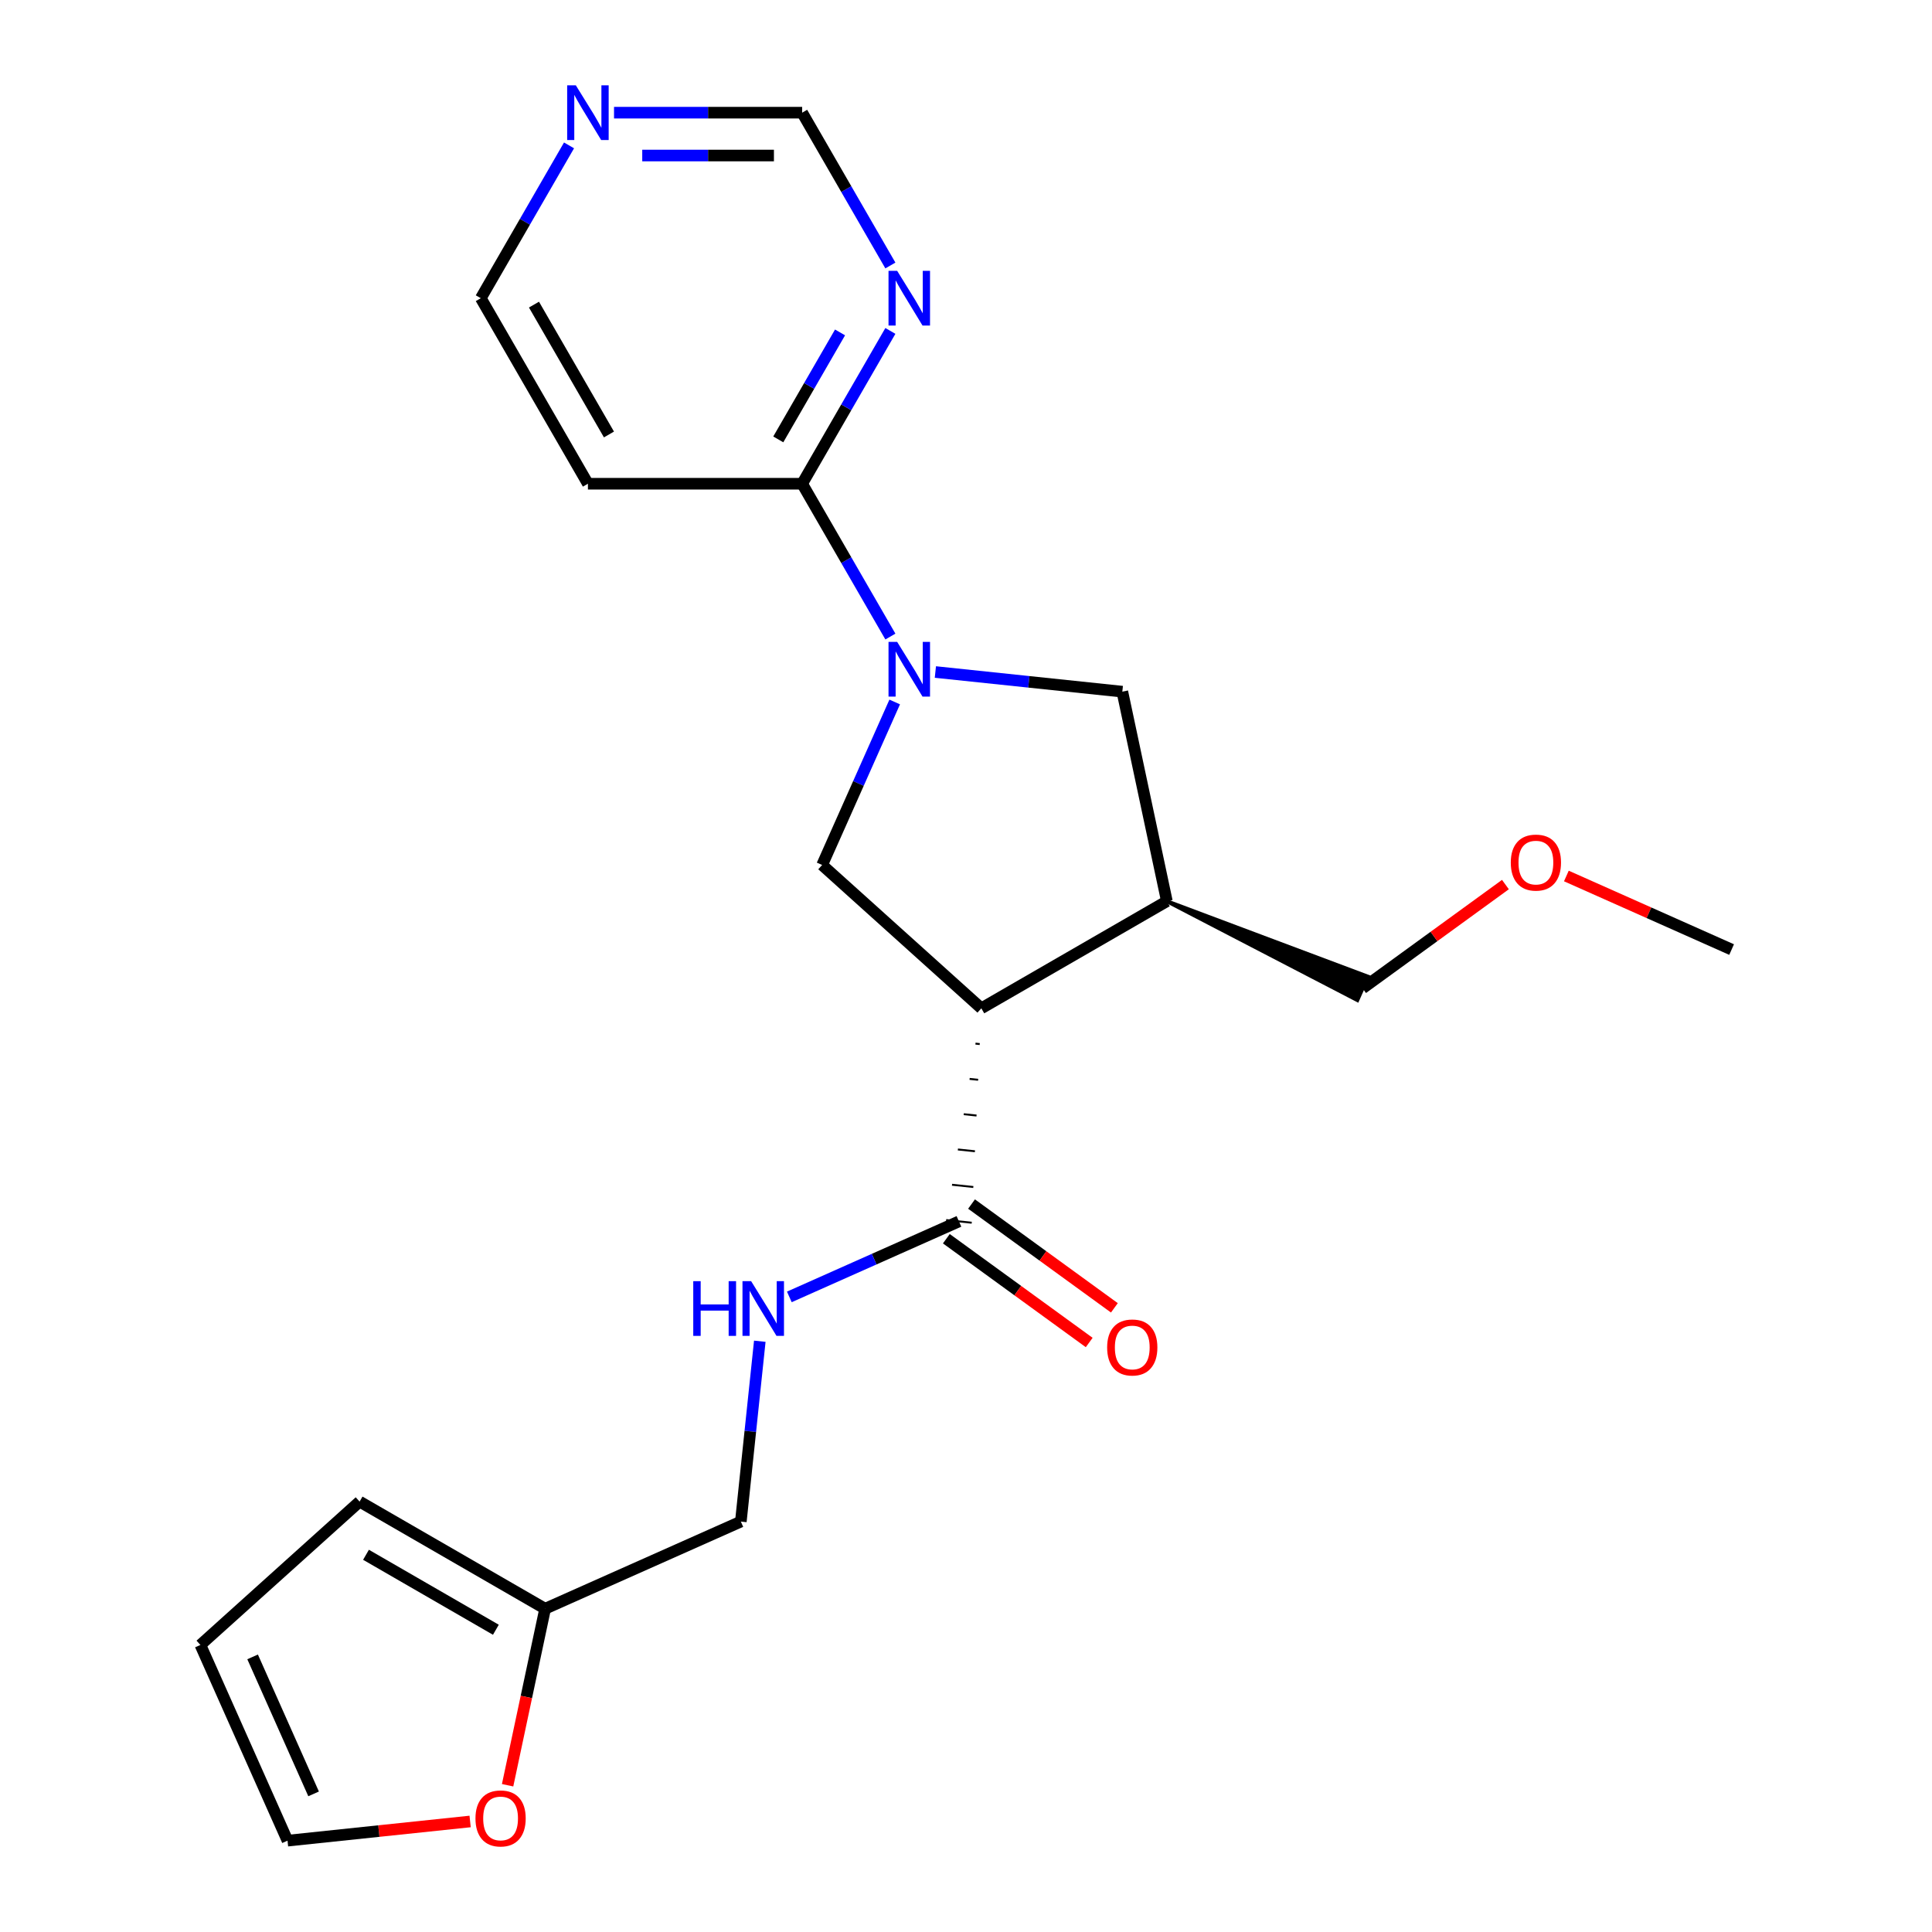 <?xml version='1.0' encoding='iso-8859-1'?>
<svg version='1.1' baseProfile='full'
              xmlns='http://www.w3.org/2000/svg'
                      xmlns:rdkit='http://www.rdkit.org/xml'
                      xmlns:xlink='http://www.w3.org/1999/xlink'
                  xml:space='preserve'
width='1000px' height='1000px' viewBox='0 0 1000 1000'>
<!-- END OF HEADER -->
<rect style='opacity:1.0;fill:#FFFFFF;stroke:none' width='1000' height='1000' x='0' y='0'> </rect>
<path class='bond-1' d='M 463.097,363.345 L 444.315,405.528' style='fill:none;fill-rule:evenodd;stroke:#0000FF;stroke-width:6px;stroke-linecap:butt;stroke-linejoin:miter;stroke-opacity:1' />
<path class='bond-1' d='M 444.315,405.528 L 425.534,447.712' style='fill:none;fill-rule:evenodd;stroke:#000000;stroke-width:6px;stroke-linecap:butt;stroke-linejoin:miter;stroke-opacity:1' />
<path class='bond-4' d='M 460.86,329.48 L 438.026,289.931' style='fill:none;fill-rule:evenodd;stroke:#0000FF;stroke-width:6px;stroke-linecap:butt;stroke-linejoin:miter;stroke-opacity:1' />
<path class='bond-4' d='M 438.026,289.931 L 415.192,250.382' style='fill:none;fill-rule:evenodd;stroke:#000000;stroke-width:6px;stroke-linecap:butt;stroke-linejoin:miter;stroke-opacity:1' />
<path class='bond-5' d='M 484.148,347.833 L 532.531,352.918' style='fill:none;fill-rule:evenodd;stroke:#0000FF;stroke-width:6px;stroke-linecap:butt;stroke-linejoin:miter;stroke-opacity:1' />
<path class='bond-5' d='M 532.531,352.918 L 580.914,358.003' style='fill:none;fill-rule:evenodd;stroke:#000000;stroke-width:6px;stroke-linecap:butt;stroke-linejoin:miter;stroke-opacity:1' />
<path class='bond-0' d='M 507.939,521.91 L 425.534,447.712' style='fill:none;fill-rule:evenodd;stroke:#000000;stroke-width:6px;stroke-linecap:butt;stroke-linejoin:miter;stroke-opacity:1' />
<path class='bond-3' d='M 504.904,540.173 L 507.11,540.405' style='fill:none;fill-rule:evenodd;stroke:#000000;stroke-width:1.0px;stroke-linecap:butt;stroke-linejoin:miter;stroke-opacity:1' />
<path class='bond-3' d='M 501.869,558.437 L 506.281,558.901' style='fill:none;fill-rule:evenodd;stroke:#000000;stroke-width:1.0px;stroke-linecap:butt;stroke-linejoin:miter;stroke-opacity:1' />
<path class='bond-3' d='M 498.835,576.701 L 505.452,577.397' style='fill:none;fill-rule:evenodd;stroke:#000000;stroke-width:1.0px;stroke-linecap:butt;stroke-linejoin:miter;stroke-opacity:1' />
<path class='bond-3' d='M 495.8,594.965 L 504.623,595.892' style='fill:none;fill-rule:evenodd;stroke:#000000;stroke-width:1.0px;stroke-linecap:butt;stroke-linejoin:miter;stroke-opacity:1' />
<path class='bond-3' d='M 492.766,613.229 L 503.794,614.388' style='fill:none;fill-rule:evenodd;stroke:#000000;stroke-width:1.0px;stroke-linecap:butt;stroke-linejoin:miter;stroke-opacity:1' />
<path class='bond-3' d='M 489.731,631.493 L 502.965,632.884' style='fill:none;fill-rule:evenodd;stroke:#000000;stroke-width:1.0px;stroke-linecap:butt;stroke-linejoin:miter;stroke-opacity:1' />
<path class='bond-22' d='M 507.939,521.91 L 603.969,466.466' style='fill:none;fill-rule:evenodd;stroke:#000000;stroke-width:6px;stroke-linecap:butt;stroke-linejoin:miter;stroke-opacity:1' />
<path class='bond-2' d='M 603.969,466.466 L 580.914,358.003' style='fill:none;fill-rule:evenodd;stroke:#000000;stroke-width:6px;stroke-linecap:butt;stroke-linejoin:miter;stroke-opacity:1' />
<path class='bond-18' d='M 603.969,466.466 L 702.563,517.646 L 707.975,505.49 Z' style='fill:#000000;fill-rule:evenodd;fill-opacity:1;stroke:#000000;stroke-width:2px;stroke-linecap:butt;stroke-linejoin:miter;stroke-opacity:1;' />
<path class='bond-7' d='M 496.348,632.188 L 452.454,651.731' style='fill:none;fill-rule:evenodd;stroke:#000000;stroke-width:6px;stroke-linecap:butt;stroke-linejoin:miter;stroke-opacity:1' />
<path class='bond-7' d='M 452.454,651.731 L 408.56,671.274' style='fill:none;fill-rule:evenodd;stroke:#0000FF;stroke-width:6px;stroke-linecap:butt;stroke-linejoin:miter;stroke-opacity:1' />
<path class='bond-12' d='M 489.83,641.159 L 526.798,668.018' style='fill:none;fill-rule:evenodd;stroke:#000000;stroke-width:6px;stroke-linecap:butt;stroke-linejoin:miter;stroke-opacity:1' />
<path class='bond-12' d='M 526.798,668.018 L 563.767,694.877' style='fill:none;fill-rule:evenodd;stroke:#FF0000;stroke-width:6px;stroke-linecap:butt;stroke-linejoin:miter;stroke-opacity:1' />
<path class='bond-12' d='M 502.866,623.217 L 539.834,650.077' style='fill:none;fill-rule:evenodd;stroke:#000000;stroke-width:6px;stroke-linecap:butt;stroke-linejoin:miter;stroke-opacity:1' />
<path class='bond-12' d='M 539.834,650.077 L 576.802,676.936' style='fill:none;fill-rule:evenodd;stroke:#FF0000;stroke-width:6px;stroke-linecap:butt;stroke-linejoin:miter;stroke-opacity:1' />
<path class='bond-6' d='M 415.192,250.382 L 438.026,210.833' style='fill:none;fill-rule:evenodd;stroke:#000000;stroke-width:6px;stroke-linecap:butt;stroke-linejoin:miter;stroke-opacity:1' />
<path class='bond-6' d='M 438.026,210.833 L 460.86,171.284' style='fill:none;fill-rule:evenodd;stroke:#0000FF;stroke-width:6px;stroke-linecap:butt;stroke-linejoin:miter;stroke-opacity:1' />
<path class='bond-6' d='M 402.836,227.429 L 418.82,199.744' style='fill:none;fill-rule:evenodd;stroke:#000000;stroke-width:6px;stroke-linecap:butt;stroke-linejoin:miter;stroke-opacity:1' />
<path class='bond-6' d='M 418.82,199.744 L 434.804,172.06' style='fill:none;fill-rule:evenodd;stroke:#0000FF;stroke-width:6px;stroke-linecap:butt;stroke-linejoin:miter;stroke-opacity:1' />
<path class='bond-11' d='M 415.192,250.382 L 304.306,250.382' style='fill:none;fill-rule:evenodd;stroke:#000000;stroke-width:6px;stroke-linecap:butt;stroke-linejoin:miter;stroke-opacity:1' />
<path class='bond-13' d='M 460.86,137.42 L 438.026,97.871' style='fill:none;fill-rule:evenodd;stroke:#0000FF;stroke-width:6px;stroke-linecap:butt;stroke-linejoin:miter;stroke-opacity:1' />
<path class='bond-13' d='M 438.026,97.871 L 415.192,58.321' style='fill:none;fill-rule:evenodd;stroke:#000000;stroke-width:6px;stroke-linecap:butt;stroke-linejoin:miter;stroke-opacity:1' />
<path class='bond-17' d='M 393.269,694.222 L 388.363,740.895' style='fill:none;fill-rule:evenodd;stroke:#0000FF;stroke-width:6px;stroke-linecap:butt;stroke-linejoin:miter;stroke-opacity:1' />
<path class='bond-17' d='M 388.363,740.895 L 383.457,787.569' style='fill:none;fill-rule:evenodd;stroke:#000000;stroke-width:6px;stroke-linecap:butt;stroke-linejoin:miter;stroke-opacity:1' />
<path class='bond-8' d='M 282.158,832.67 L 383.457,787.569' style='fill:none;fill-rule:evenodd;stroke:#000000;stroke-width:6px;stroke-linecap:butt;stroke-linejoin:miter;stroke-opacity:1' />
<path class='bond-9' d='M 282.158,832.67 L 272.447,878.356' style='fill:none;fill-rule:evenodd;stroke:#000000;stroke-width:6px;stroke-linecap:butt;stroke-linejoin:miter;stroke-opacity:1' />
<path class='bond-9' d='M 272.447,878.356 L 262.736,924.041' style='fill:none;fill-rule:evenodd;stroke:#FF0000;stroke-width:6px;stroke-linecap:butt;stroke-linejoin:miter;stroke-opacity:1' />
<path class='bond-14' d='M 282.158,832.67 L 186.127,777.227' style='fill:none;fill-rule:evenodd;stroke:#000000;stroke-width:6px;stroke-linecap:butt;stroke-linejoin:miter;stroke-opacity:1' />
<path class='bond-14' d='M 256.665,843.56 L 189.443,804.75' style='fill:none;fill-rule:evenodd;stroke:#000000;stroke-width:6px;stroke-linecap:butt;stroke-linejoin:miter;stroke-opacity:1' />
<path class='bond-15' d='M 243.331,942.791 L 196.078,947.758' style='fill:none;fill-rule:evenodd;stroke:#FF0000;stroke-width:6px;stroke-linecap:butt;stroke-linejoin:miter;stroke-opacity:1' />
<path class='bond-15' d='M 196.078,947.758 L 148.824,952.724' style='fill:none;fill-rule:evenodd;stroke:#000000;stroke-width:6px;stroke-linecap:butt;stroke-linejoin:miter;stroke-opacity:1' />
<path class='bond-10' d='M 294.53,75.254 L 271.697,114.803' style='fill:none;fill-rule:evenodd;stroke:#0000FF;stroke-width:6px;stroke-linecap:butt;stroke-linejoin:miter;stroke-opacity:1' />
<path class='bond-10' d='M 271.697,114.803 L 248.863,154.352' style='fill:none;fill-rule:evenodd;stroke:#000000;stroke-width:6px;stroke-linecap:butt;stroke-linejoin:miter;stroke-opacity:1' />
<path class='bond-23' d='M 317.818,58.321 L 366.505,58.321' style='fill:none;fill-rule:evenodd;stroke:#0000FF;stroke-width:6px;stroke-linecap:butt;stroke-linejoin:miter;stroke-opacity:1' />
<path class='bond-23' d='M 366.505,58.321 L 415.192,58.321' style='fill:none;fill-rule:evenodd;stroke:#000000;stroke-width:6px;stroke-linecap:butt;stroke-linejoin:miter;stroke-opacity:1' />
<path class='bond-23' d='M 332.424,80.499 L 366.505,80.499' style='fill:none;fill-rule:evenodd;stroke:#0000FF;stroke-width:6px;stroke-linecap:butt;stroke-linejoin:miter;stroke-opacity:1' />
<path class='bond-23' d='M 366.505,80.499 L 400.586,80.499' style='fill:none;fill-rule:evenodd;stroke:#000000;stroke-width:6px;stroke-linecap:butt;stroke-linejoin:miter;stroke-opacity:1' />
<path class='bond-19' d='M 304.306,250.382 L 248.863,154.352' style='fill:none;fill-rule:evenodd;stroke:#000000;stroke-width:6px;stroke-linecap:butt;stroke-linejoin:miter;stroke-opacity:1' />
<path class='bond-19' d='M 315.196,224.889 L 276.386,157.668' style='fill:none;fill-rule:evenodd;stroke:#000000;stroke-width:6px;stroke-linecap:butt;stroke-linejoin:miter;stroke-opacity:1' />
<path class='bond-16' d='M 186.127,777.227 L 103.723,851.424' style='fill:none;fill-rule:evenodd;stroke:#000000;stroke-width:6px;stroke-linecap:butt;stroke-linejoin:miter;stroke-opacity:1' />
<path class='bond-24' d='M 148.824,952.724 L 103.723,851.424' style='fill:none;fill-rule:evenodd;stroke:#000000;stroke-width:6px;stroke-linecap:butt;stroke-linejoin:miter;stroke-opacity:1' />
<path class='bond-24' d='M 162.319,928.509 L 130.748,857.599' style='fill:none;fill-rule:evenodd;stroke:#000000;stroke-width:6px;stroke-linecap:butt;stroke-linejoin:miter;stroke-opacity:1' />
<path class='bond-20' d='M 705.269,511.568 L 742.237,484.709' style='fill:none;fill-rule:evenodd;stroke:#000000;stroke-width:6px;stroke-linecap:butt;stroke-linejoin:miter;stroke-opacity:1' />
<path class='bond-20' d='M 742.237,484.709 L 779.205,457.85' style='fill:none;fill-rule:evenodd;stroke:#FF0000;stroke-width:6px;stroke-linecap:butt;stroke-linejoin:miter;stroke-opacity:1' />
<path class='bond-21' d='M 810.75,453.413 L 853.513,472.452' style='fill:none;fill-rule:evenodd;stroke:#FF0000;stroke-width:6px;stroke-linecap:butt;stroke-linejoin:miter;stroke-opacity:1' />
<path class='bond-21' d='M 853.513,472.452 L 896.277,491.492' style='fill:none;fill-rule:evenodd;stroke:#000000;stroke-width:6px;stroke-linecap:butt;stroke-linejoin:miter;stroke-opacity:1' />
<path  class='atom-0' d='M 464.376 332.252
L 473.656 347.252
Q 474.576 348.732, 476.056 351.412
Q 477.536 354.092, 477.616 354.252
L 477.616 332.252
L 481.376 332.252
L 481.376 360.572
L 477.496 360.572
L 467.536 344.172
Q 466.376 342.252, 465.136 340.052
Q 463.936 337.852, 463.576 337.172
L 463.576 360.572
L 459.896 360.572
L 459.896 332.252
L 464.376 332.252
' fill='#0000FF'/>
<path  class='atom-7' d='M 464.376 140.192
L 473.656 155.192
Q 474.576 156.672, 476.056 159.352
Q 477.536 162.032, 477.616 162.192
L 477.616 140.192
L 481.376 140.192
L 481.376 168.512
L 477.496 168.512
L 467.536 152.112
Q 466.376 150.192, 465.136 147.992
Q 463.936 145.792, 463.576 145.112
L 463.576 168.512
L 459.896 168.512
L 459.896 140.192
L 464.376 140.192
' fill='#0000FF'/>
<path  class='atom-8' d='M 358.828 663.13
L 362.668 663.13
L 362.668 675.17
L 377.148 675.17
L 377.148 663.13
L 380.988 663.13
L 380.988 691.45
L 377.148 691.45
L 377.148 678.37
L 362.668 678.37
L 362.668 691.45
L 358.828 691.45
L 358.828 663.13
' fill='#0000FF'/>
<path  class='atom-8' d='M 388.788 663.13
L 398.068 678.13
Q 398.988 679.61, 400.468 682.29
Q 401.948 684.97, 402.028 685.13
L 402.028 663.13
L 405.788 663.13
L 405.788 691.45
L 401.908 691.45
L 391.948 675.05
Q 390.788 673.13, 389.548 670.93
Q 388.348 668.73, 387.988 668.05
L 387.988 691.45
L 384.308 691.45
L 384.308 663.13
L 388.788 663.13
' fill='#0000FF'/>
<path  class='atom-10' d='M 246.103 941.213
Q 246.103 934.413, 249.463 930.613
Q 252.823 926.813, 259.103 926.813
Q 265.383 926.813, 268.743 930.613
Q 272.103 934.413, 272.103 941.213
Q 272.103 948.093, 268.703 952.013
Q 265.303 955.893, 259.103 955.893
Q 252.863 955.893, 249.463 952.013
Q 246.103 948.133, 246.103 941.213
M 259.103 952.693
Q 263.423 952.693, 265.743 949.813
Q 268.103 946.893, 268.103 941.213
Q 268.103 935.653, 265.743 932.853
Q 263.423 930.013, 259.103 930.013
Q 254.783 930.013, 252.423 932.813
Q 250.103 935.613, 250.103 941.213
Q 250.103 946.933, 252.423 949.813
Q 254.783 952.693, 259.103 952.693
' fill='#FF0000'/>
<path  class='atom-11' d='M 298.046 44.161
L 307.326 59.161
Q 308.246 60.641, 309.726 63.321
Q 311.206 66.001, 311.286 66.161
L 311.286 44.161
L 315.046 44.161
L 315.046 72.481
L 311.166 72.481
L 301.206 56.081
Q 300.046 54.161, 298.806 51.961
Q 297.606 49.761, 297.246 49.081
L 297.246 72.481
L 293.566 72.481
L 293.566 44.161
L 298.046 44.161
' fill='#0000FF'/>
<path  class='atom-13' d='M 573.057 697.446
Q 573.057 690.646, 576.417 686.846
Q 579.777 683.046, 586.057 683.046
Q 592.337 683.046, 595.697 686.846
Q 599.057 690.646, 599.057 697.446
Q 599.057 704.326, 595.657 708.246
Q 592.257 712.126, 586.057 712.126
Q 579.817 712.126, 576.417 708.246
Q 573.057 704.366, 573.057 697.446
M 586.057 708.926
Q 590.377 708.926, 592.697 706.046
Q 595.057 703.126, 595.057 697.446
Q 595.057 691.886, 592.697 689.086
Q 590.377 686.246, 586.057 686.246
Q 581.737 686.246, 579.377 689.046
Q 577.057 691.846, 577.057 697.446
Q 577.057 703.166, 579.377 706.046
Q 581.737 708.926, 586.057 708.926
' fill='#FF0000'/>
<path  class='atom-21' d='M 781.978 446.471
Q 781.978 439.671, 785.338 435.871
Q 788.698 432.071, 794.978 432.071
Q 801.258 432.071, 804.618 435.871
Q 807.978 439.671, 807.978 446.471
Q 807.978 453.351, 804.578 457.271
Q 801.178 461.151, 794.978 461.151
Q 788.738 461.151, 785.338 457.271
Q 781.978 453.391, 781.978 446.471
M 794.978 457.951
Q 799.298 457.951, 801.618 455.071
Q 803.978 452.151, 803.978 446.471
Q 803.978 440.911, 801.618 438.111
Q 799.298 435.271, 794.978 435.271
Q 790.658 435.271, 788.298 438.071
Q 785.978 440.871, 785.978 446.471
Q 785.978 452.191, 788.298 455.071
Q 790.658 457.951, 794.978 457.951
' fill='#FF0000'/>
</svg>
